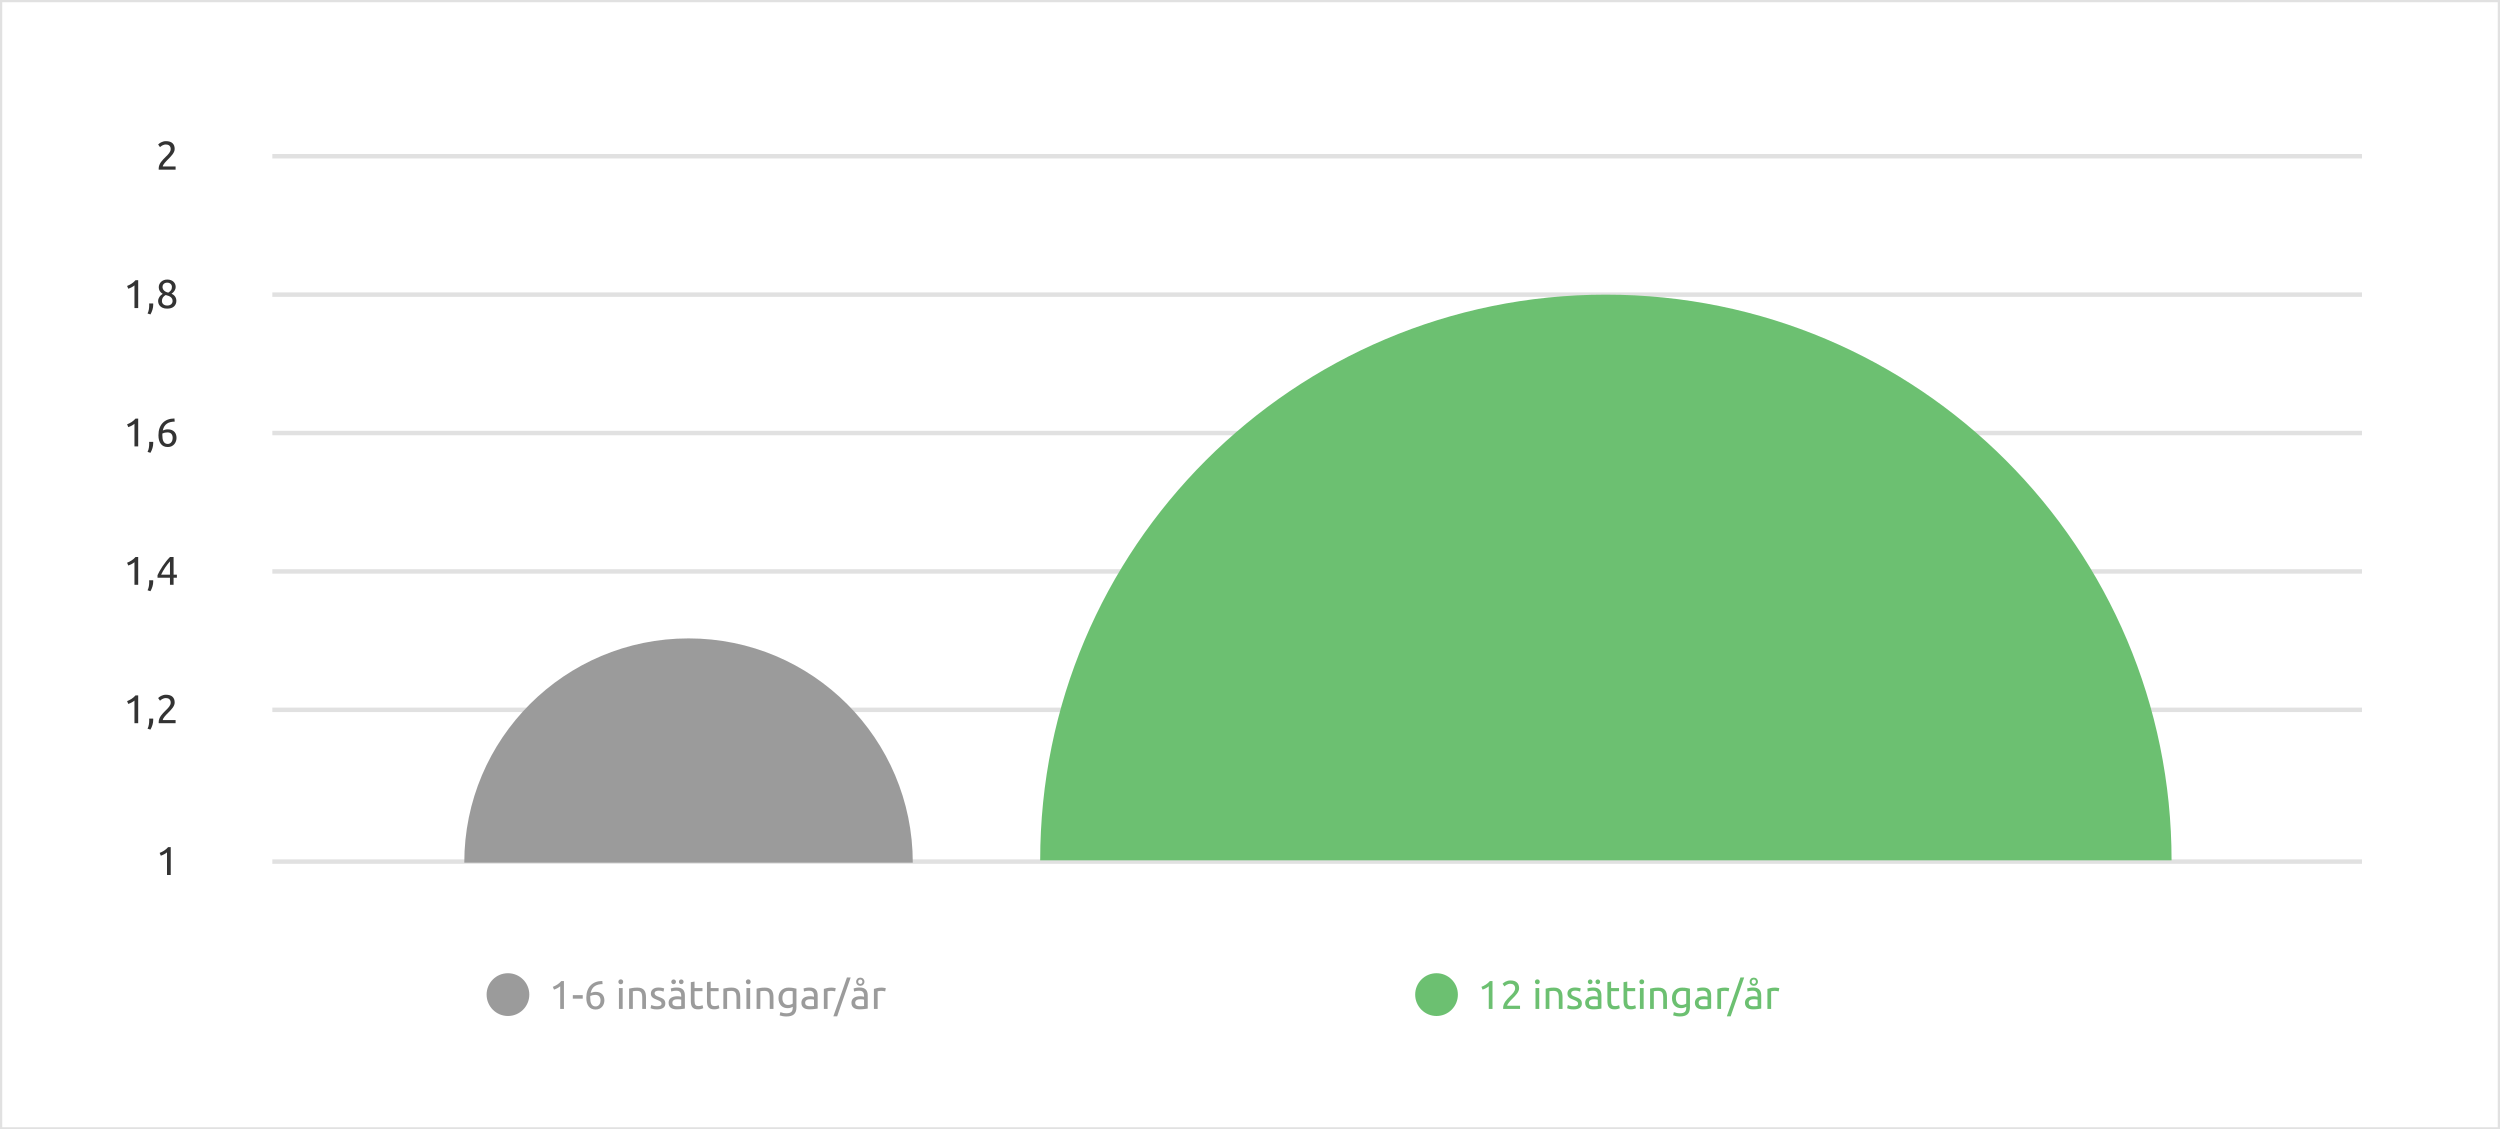 <?xml version="1.0" encoding="UTF-8" standalone="no"?>
<svg width="560px" height="253px" viewBox="0 0 560 253" version="1.1" xmlns="http://www.w3.org/2000/svg" xmlns:xlink="http://www.w3.org/1999/xlink" xmlns:sketch="http://www.bohemiancoding.com/sketch/ns">
    <rect x="0" y="0" width="560" height="253" fill="#808080" stroke="none"/>
    <!-- Generator: Sketch 3.4.4 (17249) - http://www.bohemiancoding.com/sketch -->
    <title>5.3-Få högre avkastning med ett månadssparande</title>
    <desc>Created with Sketch.</desc>
    <defs></defs>
    <g id="Page-1" stroke="none" stroke-width="1" fill="none" fill-rule="evenodd" sketch:type="MSPage">
        <g id="5.3-Få-högre-avkastning-med-ett-månadssparande" sketch:type="MSLayerGroup">
            <rect id="Rectangle-1" stroke="#E1E1E1" fill="#FFFFFF" sketch:type="MSShapeGroup" x="0" y="0" width="560" height="253"></rect>
            <g id="content" transform="translate(28, 31)">
                <path d="M0.471,33.05 C0.813,32.918 1.146,32.749 1.47,32.541 C1.794,32.334 2.091,32.075 2.361,31.763 L2.955,31.763 L2.955,38 L2.118,38 L2.118,32.924 C2.046,32.99 1.958,33.059 1.853,33.131 C1.747,33.203 1.634,33.272 1.51,33.338 C1.387,33.404 1.259,33.467 1.123,33.527 C0.988,33.587 0.858,33.638 0.732,33.68 L0.471,33.05 Z M6.312,36.974 C6.318,37.022 6.321,37.068 6.321,37.114 L6.321,37.253 C6.321,37.631 6.266,38.004 6.154,38.373 C6.043,38.743 5.892,39.095 5.7,39.431 L5.052,39.224 C5.202,38.918 5.301,38.608 5.349,38.292 C5.397,37.977 5.421,37.682 5.421,37.406 C5.421,37.328 5.42,37.253 5.417,37.181 C5.413,37.109 5.409,37.04 5.403,36.974 L6.312,36.974 Z M11.505,36.38 C11.505,36.632 11.462,36.864 11.374,37.078 C11.287,37.291 11.159,37.476 10.988,37.636 C10.816,37.795 10.602,37.917 10.344,38.005 C10.086,38.092 9.789,38.135 9.453,38.135 C9.063,38.135 8.738,38.08 8.476,37.968 C8.215,37.857 8.007,37.718 7.851,37.55 C7.695,37.382 7.584,37.198 7.518,36.996 C7.452,36.795 7.419,36.605 7.419,36.425 C7.419,36.251 7.447,36.085 7.505,35.925 C7.562,35.766 7.636,35.618 7.729,35.48 C7.823,35.342 7.93,35.218 8.053,35.106 C8.177,34.995 8.307,34.898 8.445,34.814 C7.857,34.478 7.563,33.983 7.563,33.329 C7.563,33.101 7.608,32.884 7.698,32.676 C7.788,32.469 7.915,32.288 8.081,32.132 C8.246,31.976 8.445,31.852 8.679,31.759 C8.913,31.665 9.174,31.619 9.462,31.619 C9.798,31.619 10.086,31.67 10.326,31.772 C10.566,31.874 10.762,32.004 10.915,32.163 C11.069,32.323 11.179,32.498 11.248,32.69 C11.318,32.882 11.352,33.068 11.352,33.248 C11.352,33.422 11.327,33.585 11.275,33.739 C11.224,33.892 11.156,34.034 11.069,34.166 C10.981,34.298 10.883,34.415 10.771,34.517 C10.66,34.619 10.545,34.709 10.425,34.787 C11.133,35.123 11.493,35.654 11.505,36.38 L11.505,36.38 Z M8.265,36.434 C8.265,36.542 8.284,36.654 8.323,36.772 C8.363,36.889 8.43,36.996 8.526,37.096 C8.622,37.195 8.745,37.277 8.895,37.343 C9.045,37.409 9.234,37.442 9.462,37.442 C9.666,37.442 9.844,37.412 9.998,37.352 C10.151,37.292 10.275,37.216 10.371,37.123 C10.467,37.029 10.539,36.923 10.587,36.803 C10.635,36.683 10.659,36.56 10.659,36.434 C10.659,36.242 10.623,36.074 10.551,35.93 C10.479,35.786 10.376,35.66 10.241,35.552 C10.105,35.444 9.944,35.353 9.755,35.278 C9.565,35.202 9.351,35.138 9.111,35.084 C8.841,35.234 8.633,35.42 8.486,35.642 C8.338,35.864 8.265,36.128 8.265,36.434 L8.265,36.434 Z M10.515,33.239 C10.515,33.149 10.496,33.05 10.457,32.942 C10.417,32.834 10.356,32.734 10.272,32.641 C10.188,32.547 10.08,32.47 9.948,32.407 C9.816,32.343 9.654,32.312 9.462,32.312 C9.27,32.312 9.107,32.342 8.972,32.402 C8.836,32.462 8.727,32.538 8.643,32.632 C8.559,32.725 8.498,32.826 8.459,32.938 C8.419,33.049 8.4,33.158 8.4,33.266 C8.4,33.398 8.424,33.53 8.472,33.662 C8.52,33.794 8.595,33.917 8.697,34.031 C8.799,34.145 8.932,34.247 9.098,34.337 C9.263,34.427 9.459,34.499 9.687,34.553 C9.939,34.403 10.14,34.228 10.29,34.026 C10.44,33.825 10.515,33.563 10.515,33.239 L10.515,33.239 Z" id="1,8" fill="#333333" sketch:type="MSShapeGroup"></path>
                <path d="M0.471,95.05 C0.813,94.918 1.146,94.749 1.47,94.541 C1.794,94.334 2.091,94.075 2.361,93.763 L2.955,93.763 L2.955,100 L2.118,100 L2.118,94.924 C2.046,94.99 1.958,95.059 1.853,95.131 C1.747,95.203 1.634,95.272 1.51,95.338 C1.387,95.404 1.259,95.467 1.123,95.527 C0.988,95.587 0.858,95.638 0.732,95.68 L0.471,95.05 Z M6.312,98.974 C6.318,99.022 6.321,99.068 6.321,99.114 L6.321,99.253 C6.321,99.631 6.266,100.004 6.154,100.374 C6.043,100.743 5.892,101.095 5.7,101.431 L5.052,101.224 C5.202,100.918 5.301,100.608 5.349,100.293 C5.397,99.977 5.421,99.682 5.421,99.406 C5.421,99.328 5.42,99.253 5.417,99.181 C5.413,99.109 5.409,99.04 5.403,98.974 L6.312,98.974 Z M7.284,97.84 C7.398,97.576 7.554,97.269 7.752,96.918 C7.95,96.566 8.173,96.205 8.422,95.833 C8.672,95.461 8.938,95.095 9.223,94.735 C9.509,94.375 9.795,94.051 10.083,93.763 L10.884,93.763 L10.884,97.723 L11.622,97.723 L11.622,98.407 L10.884,98.407 L10.884,100 L10.074,100 L10.074,98.407 L7.284,98.407 L7.284,97.84 Z M10.074,94.753 C9.894,94.945 9.713,95.159 9.53,95.397 C9.346,95.634 9.168,95.881 8.994,96.139 C8.82,96.397 8.657,96.661 8.504,96.931 C8.35,97.201 8.214,97.465 8.094,97.723 L10.074,97.723 L10.074,94.753 Z" id="1,4" fill="#333333" sketch:type="MSShapeGroup"></path>
                <path d="M0.471,64.05 C0.813,63.918 1.146,63.749 1.47,63.541 C1.794,63.334 2.091,63.075 2.361,62.763 L2.955,62.763 L2.955,69 L2.118,69 L2.118,63.924 C2.046,63.99 1.958,64.059 1.853,64.131 C1.747,64.203 1.634,64.272 1.51,64.338 C1.387,64.404 1.259,64.467 1.123,64.527 C0.988,64.587 0.858,64.638 0.732,64.68 L0.471,64.05 Z M6.312,67.974 C6.318,68.022 6.321,68.068 6.321,68.114 L6.321,68.253 C6.321,68.631 6.266,69.004 6.154,69.374 C6.043,69.743 5.892,70.095 5.7,70.431 L5.052,70.224 C5.202,69.918 5.301,69.608 5.349,69.293 C5.397,68.977 5.421,68.682 5.421,68.406 C5.421,68.328 5.42,68.253 5.417,68.181 C5.413,68.109 5.409,68.04 5.403,67.974 L6.312,67.974 Z M7.491,66.498 C7.491,65.892 7.575,65.357 7.743,64.891 C7.911,64.426 8.149,64.035 8.459,63.717 C8.768,63.399 9.142,63.158 9.584,62.992 C10.025,62.827 10.521,62.742 11.073,62.736 L11.136,63.438 C10.782,63.444 10.46,63.483 10.168,63.555 C9.877,63.627 9.618,63.741 9.39,63.897 C9.162,64.053 8.97,64.255 8.814,64.504 C8.658,64.754 8.541,65.061 8.463,65.427 C8.619,65.355 8.794,65.295 8.989,65.247 C9.185,65.199 9.387,65.175 9.597,65.175 C9.951,65.175 10.251,65.229 10.497,65.337 C10.743,65.445 10.944,65.587 11.1,65.764 C11.256,65.942 11.368,66.145 11.438,66.376 C11.507,66.608 11.541,66.849 11.541,67.101 C11.541,67.329 11.502,67.563 11.424,67.803 C11.346,68.043 11.228,68.262 11.069,68.46 C10.909,68.658 10.707,68.82 10.461,68.946 C10.215,69.072 9.924,69.135 9.588,69.135 C8.904,69.135 8.384,68.901 8.027,68.433 C7.669,67.965 7.491,67.32 7.491,66.498 L7.491,66.498 Z M9.507,65.859 C9.297,65.859 9.102,65.878 8.922,65.918 C8.742,65.957 8.562,66.015 8.382,66.093 C8.376,66.159 8.372,66.226 8.368,66.296 C8.365,66.365 8.364,66.432 8.364,66.498 C8.364,66.762 8.382,67.011 8.418,67.245 C8.454,67.479 8.518,67.684 8.611,67.862 C8.705,68.039 8.829,68.179 8.985,68.284 C9.141,68.39 9.339,68.442 9.579,68.442 C9.777,68.442 9.945,68.4 10.083,68.316 C10.221,68.232 10.335,68.124 10.425,67.992 C10.515,67.86 10.579,67.718 10.618,67.564 C10.658,67.411 10.677,67.263 10.677,67.119 C10.677,66.711 10.58,66.399 10.384,66.183 C10.189,65.967 9.897,65.859 9.507,65.859 L9.507,65.859 Z" id="1,6" fill="#333333" sketch:type="MSShapeGroup"></path>
                <path d="M11.127,2.356 C11.127,2.572 11.084,2.78 10.996,2.982 C10.909,3.183 10.794,3.38 10.65,3.575 C10.506,3.771 10.344,3.962 10.164,4.152 C9.984,4.341 9.804,4.525 9.624,4.705 C9.522,4.807 9.404,4.927 9.268,5.065 C9.133,5.203 9.006,5.347 8.886,5.497 C8.766,5.647 8.666,5.791 8.585,5.929 C8.503,6.067 8.463,6.187 8.463,6.289 L11.334,6.289 L11.334,7 L7.554,7 C7.548,6.964 7.545,6.928 7.545,6.892 L7.545,6.793 C7.545,6.511 7.591,6.249 7.684,6.005 C7.778,5.762 7.899,5.533 8.049,5.317 C8.199,5.101 8.367,4.897 8.553,4.705 C8.739,4.513 8.922,4.327 9.102,4.147 C9.252,4.003 9.394,3.861 9.53,3.72 C9.665,3.578 9.784,3.438 9.889,3.296 C9.995,3.155 10.078,3.01 10.142,2.86 C10.205,2.71 10.236,2.551 10.236,2.383 C10.236,2.203 10.208,2.05 10.15,1.924 C10.093,1.798 10.017,1.693 9.921,1.609 C9.825,1.525 9.713,1.464 9.584,1.425 C9.454,1.385 9.318,1.366 9.174,1.366 C9,1.366 8.841,1.39 8.697,1.438 C8.553,1.486 8.424,1.541 8.31,1.605 C8.196,1.668 8.1,1.733 8.022,1.802 C7.944,1.872 7.884,1.924 7.842,1.96 L7.428,1.366 C7.482,1.306 7.563,1.233 7.671,1.145 C7.779,1.058 7.908,0.976 8.058,0.898 C8.208,0.82 8.376,0.754 8.562,0.7 C8.748,0.646 8.949,0.619 9.165,0.619 C9.819,0.619 10.309,0.77 10.636,1.073 C10.964,1.377 11.127,1.804 11.127,2.356 L11.127,2.356 Z" id="2" fill="#333333" sketch:type="MSShapeGroup"></path>
                <path d="M0.471,126.05 C0.813,125.918 1.146,125.749 1.47,125.541 C1.794,125.334 2.091,125.075 2.361,124.763 L2.955,124.763 L2.955,131 L2.118,131 L2.118,125.924 C2.046,125.99 1.958,126.059 1.853,126.131 C1.747,126.203 1.634,126.272 1.51,126.338 C1.387,126.404 1.259,126.467 1.123,126.527 C0.988,126.587 0.858,126.638 0.732,126.68 L0.471,126.05 Z M6.312,129.974 C6.318,130.022 6.321,130.069 6.321,130.113 L6.321,130.253 C6.321,130.631 6.266,131.004 6.154,131.374 C6.043,131.743 5.892,132.095 5.7,132.431 L5.052,132.224 C5.202,131.918 5.301,131.608 5.349,131.292 C5.397,130.977 5.421,130.682 5.421,130.406 C5.421,130.328 5.42,130.253 5.417,130.181 C5.413,130.109 5.409,130.04 5.403,129.974 L6.312,129.974 Z M11.127,126.356 C11.127,126.572 11.084,126.78 10.996,126.981 C10.909,127.183 10.794,127.38 10.65,127.576 C10.506,127.771 10.344,127.962 10.164,128.151 C9.984,128.341 9.804,128.525 9.624,128.705 C9.522,128.807 9.404,128.927 9.268,129.065 C9.133,129.203 9.006,129.347 8.886,129.497 C8.766,129.647 8.666,129.791 8.585,129.929 C8.503,130.067 8.463,130.187 8.463,130.289 L11.334,130.289 L11.334,131 L7.554,131 C7.548,130.964 7.545,130.928 7.545,130.892 L7.545,130.793 C7.545,130.511 7.591,130.249 7.684,130.006 C7.778,129.762 7.899,129.533 8.049,129.317 C8.199,129.101 8.367,128.897 8.553,128.705 C8.739,128.513 8.922,128.327 9.102,128.147 C9.252,128.003 9.394,127.861 9.53,127.719 C9.665,127.578 9.784,127.438 9.889,127.296 C9.995,127.155 10.078,127.01 10.142,126.86 C10.205,126.71 10.236,126.551 10.236,126.383 C10.236,126.203 10.208,126.05 10.15,125.924 C10.093,125.798 10.017,125.693 9.921,125.609 C9.825,125.525 9.713,125.463 9.584,125.424 C9.454,125.385 9.318,125.366 9.174,125.366 C9,125.366 8.841,125.39 8.697,125.438 C8.553,125.486 8.424,125.541 8.31,125.605 C8.196,125.668 8.1,125.734 8.022,125.802 C7.944,125.871 7.884,125.924 7.842,125.96 L7.428,125.366 C7.482,125.306 7.563,125.233 7.671,125.145 C7.779,125.058 7.908,124.976 8.058,124.898 C8.208,124.82 8.376,124.754 8.562,124.7 C8.748,124.646 8.949,124.619 9.165,124.619 C9.819,124.619 10.309,124.77 10.636,125.073 C10.964,125.377 11.127,125.804 11.127,126.356 L11.127,126.356 Z" id="1,2" fill="#333333" sketch:type="MSShapeGroup"></path>
                <path d="M7.761,160.05 C8.103,159.918 8.436,159.749 8.76,159.542 C9.084,159.334 9.381,159.075 9.651,158.763 L10.245,158.763 L10.245,165 L9.408,165 L9.408,159.924 C9.336,159.99 9.248,160.059 9.143,160.131 C9.037,160.203 8.924,160.272 8.8,160.338 C8.677,160.404 8.549,160.467 8.414,160.527 C8.278,160.587 8.148,160.638 8.022,160.68 L7.761,160.05 Z" id="1" fill="#333333" sketch:type="MSShapeGroup"></path>
                <g id="Group-18" transform="translate(32.411, 161.445)"></g>
                <g id="Group" transform="translate(33, 3)" stroke="#E1E1E1" sketch:type="MSShapeGroup">
                    <path d="M0,159 L468.087,159" id="Stroke-16"></path>
                    <path d="M0,125 L468.087,125" id="Stroke-14"></path>
                    <path d="M0,94 L468.087,94" id="Stroke-14"></path>
                    <path d="M0,63 L468.087,63" id="Stroke-7"></path>
                    <path d="M0,32 L468.087,32" id="Stroke-7"></path>
                    <path d="M0,1 L468.087,1" id="Stroke-6"></path>
                </g>
                <g id="1-6-insättningar/år-+-Fill-2" transform="translate(81, 187)" fill="#9B9B9B" sketch:type="MSShapeGroup">
                    <path d="M14.837,3.05 C15.179,2.918 15.512,2.749 15.836,2.542 C16.16,2.334 16.457,2.075 16.727,1.763 L17.321,1.763 L17.321,8 L16.484,8 L16.484,2.924 C16.412,2.99 16.324,3.059 16.218,3.131 C16.113,3.203 16,3.272 15.877,3.338 C15.753,3.404 15.625,3.467 15.489,3.527 C15.354,3.587 15.224,3.638 15.098,3.68 L14.837,3.05 Z M19.31,4.913 L21.533,4.913 L21.533,5.696 L19.31,5.696 L19.31,4.913 Z M22.334,5.498 C22.334,4.892 22.418,4.357 22.586,3.892 C22.754,3.426 22.992,3.035 23.302,2.717 C23.611,2.399 23.985,2.158 24.427,1.992 C24.868,1.827 25.364,1.742 25.916,1.736 L25.979,2.438 C25.625,2.444 25.303,2.483 25.012,2.555 C24.72,2.627 24.461,2.741 24.233,2.897 C24.005,3.053 23.813,3.255 23.657,3.505 C23.501,3.754 23.384,4.061 23.306,4.427 C23.462,4.355 23.637,4.295 23.832,4.247 C24.028,4.199 24.23,4.175 24.44,4.175 C24.794,4.175 25.094,4.229 25.34,4.337 C25.586,4.445 25.787,4.587 25.943,4.764 C26.099,4.942 26.211,5.145 26.28,5.377 C26.35,5.608 26.384,5.849 26.384,6.101 C26.384,6.329 26.345,6.563 26.267,6.803 C26.189,7.043 26.071,7.262 25.912,7.46 C25.752,7.658 25.55,7.82 25.304,7.946 C25.058,8.072 24.767,8.135 24.431,8.135 C23.747,8.135 23.227,7.901 22.869,7.433 C22.512,6.965 22.334,6.32 22.334,5.498 L22.334,5.498 Z M24.35,4.859 C24.14,4.859 23.945,4.878 23.765,4.918 C23.585,4.957 23.405,5.015 23.225,5.093 C23.219,5.159 23.215,5.226 23.212,5.295 C23.209,5.365 23.207,5.432 23.207,5.498 C23.207,5.762 23.225,6.011 23.261,6.245 C23.297,6.479 23.361,6.684 23.454,6.862 C23.548,7.039 23.672,7.179 23.828,7.285 C23.984,7.39 24.182,7.442 24.422,7.442 C24.62,7.442 24.788,7.4 24.926,7.316 C25.064,7.232 25.178,7.124 25.268,6.992 C25.358,6.86 25.422,6.718 25.462,6.564 C25.501,6.411 25.52,6.263 25.52,6.119 C25.52,5.711 25.423,5.399 25.227,5.183 C25.032,4.967 24.74,4.859 24.35,4.859 L24.35,4.859 Z M30.479,8 L29.642,8 L29.642,3.32 L30.479,3.32 L30.479,8 Z M30.056,2.474 C29.906,2.474 29.779,2.425 29.674,2.325 C29.568,2.226 29.516,2.093 29.516,1.925 C29.516,1.757 29.568,1.624 29.674,1.524 C29.779,1.425 29.906,1.376 30.056,1.376 C30.206,1.376 30.333,1.425 30.439,1.524 C30.544,1.624 30.596,1.757 30.596,1.925 C30.596,2.093 30.544,2.226 30.439,2.325 C30.333,2.425 30.206,2.474 30.056,2.474 L30.056,2.474 Z M31.919,3.455 C32.111,3.407 32.366,3.356 32.684,3.302 C33.002,3.248 33.368,3.221 33.782,3.221 C34.154,3.221 34.463,3.273 34.709,3.378 C34.955,3.484 35.151,3.63 35.298,3.82 C35.446,4.009 35.549,4.235 35.609,4.499 C35.669,4.763 35.699,5.054 35.699,5.372 L35.699,8 L34.862,8 L34.862,5.552 C34.862,5.264 34.843,5.018 34.803,4.814 C34.764,4.61 34.7,4.445 34.61,4.319 C34.52,4.193 34.4,4.102 34.25,4.045 C34.1,3.987 33.914,3.959 33.692,3.959 C33.602,3.959 33.509,3.962 33.413,3.968 C33.317,3.974 33.226,3.981 33.139,3.99 C33.051,4 32.974,4.01 32.904,4.022 C32.835,4.034 32.786,4.043 32.756,4.049 L32.756,8 L31.919,8 L31.919,3.455 Z M38.174,7.397 C38.516,7.397 38.769,7.352 38.934,7.262 C39.1,7.172 39.182,7.028 39.182,6.83 C39.182,6.626 39.101,6.464 38.939,6.344 C38.777,6.224 38.51,6.089 38.138,5.939 C37.958,5.867 37.786,5.794 37.62,5.718 C37.455,5.643 37.313,5.555 37.193,5.453 C37.073,5.351 36.977,5.228 36.905,5.084 C36.833,4.94 36.797,4.763 36.797,4.553 C36.797,4.139 36.95,3.811 37.256,3.567 C37.562,3.324 37.979,3.203 38.507,3.203 C38.639,3.203 38.771,3.21 38.903,3.225 C39.035,3.241 39.158,3.258 39.272,3.28 C39.386,3.301 39.486,3.323 39.574,3.347 C39.661,3.371 39.728,3.392 39.776,3.41 L39.623,4.13 C39.533,4.082 39.392,4.033 39.2,3.982 C39.008,3.93 38.777,3.905 38.507,3.905 C38.273,3.905 38.069,3.951 37.895,4.045 C37.721,4.138 37.634,4.283 37.634,4.481 C37.634,4.583 37.653,4.673 37.693,4.751 C37.732,4.829 37.791,4.899 37.873,4.963 C37.954,5.026 38.054,5.084 38.174,5.138 C38.294,5.192 38.438,5.249 38.606,5.309 C38.828,5.393 39.026,5.475 39.2,5.556 C39.374,5.638 39.522,5.732 39.645,5.84 C39.769,5.948 39.863,6.078 39.929,6.231 C39.995,6.385 40.028,6.572 40.028,6.794 C40.028,7.226 39.868,7.553 39.547,7.775 C39.225,7.997 38.768,8.108 38.174,8.108 C37.76,8.108 37.436,8.074 37.202,8.005 C36.968,7.935 36.809,7.883 36.725,7.847 L36.878,7.127 C36.974,7.163 37.127,7.217 37.337,7.289 C37.547,7.361 37.826,7.397 38.174,7.397 L38.174,7.397 Z M42.683,7.397 C42.881,7.397 43.056,7.393 43.209,7.383 C43.363,7.374 43.49,7.358 43.592,7.334 L43.592,5.939 C43.532,5.909 43.435,5.884 43.3,5.862 C43.164,5.841 43.001,5.831 42.809,5.831 C42.683,5.831 42.55,5.84 42.408,5.858 C42.267,5.876 42.139,5.913 42.022,5.971 C41.904,6.028 41.807,6.105 41.729,6.205 C41.651,6.304 41.612,6.434 41.612,6.596 C41.612,6.896 41.708,7.104 41.9,7.221 C42.092,7.339 42.353,7.397 42.683,7.397 L42.683,7.397 Z M42.611,3.203 C42.947,3.203 43.23,3.246 43.462,3.333 C43.693,3.421 43.878,3.543 44.02,3.703 C44.161,3.862 44.261,4.05 44.321,4.269 C44.381,4.489 44.411,4.73 44.411,4.994 L44.411,7.919 C44.339,7.931 44.239,7.947 44.109,7.968 C43.98,7.99 43.835,8.009 43.673,8.027 C43.511,8.045 43.336,8.061 43.147,8.076 C42.957,8.092 42.77,8.099 42.584,8.099 C42.32,8.099 42.077,8.072 41.855,8.018 C41.633,7.964 41.441,7.879 41.279,7.761 C41.117,7.644 40.991,7.49 40.901,7.298 C40.811,7.106 40.766,6.875 40.766,6.605 C40.766,6.347 40.818,6.125 40.923,5.939 C41.029,5.753 41.171,5.603 41.351,5.489 C41.531,5.375 41.741,5.291 41.981,5.237 C42.221,5.183 42.473,5.156 42.737,5.156 C42.821,5.156 42.908,5.16 42.998,5.17 C43.088,5.179 43.173,5.19 43.255,5.205 C43.336,5.221 43.406,5.234 43.466,5.246 C43.526,5.258 43.568,5.267 43.592,5.273 L43.592,5.039 C43.592,4.901 43.577,4.765 43.547,4.63 C43.517,4.494 43.463,4.375 43.385,4.269 C43.307,4.164 43.201,4.081 43.066,4.018 C42.93,3.954 42.755,3.923 42.539,3.923 C42.263,3.923 42.022,3.942 41.815,3.982 C41.607,4.021 41.453,4.061 41.351,4.103 L41.252,3.41 C41.36,3.362 41.54,3.316 41.792,3.271 C42.044,3.225 42.317,3.203 42.611,3.203 L42.611,3.203 Z M41.891,2.456 C41.753,2.456 41.632,2.407 41.526,2.308 C41.421,2.208 41.369,2.081 41.369,1.925 C41.369,1.769 41.421,1.642 41.526,1.542 C41.632,1.443 41.753,1.394 41.891,1.394 C42.029,1.394 42.15,1.443 42.255,1.542 C42.361,1.642 42.413,1.769 42.413,1.925 C42.413,2.081 42.361,2.208 42.255,2.308 C42.15,2.407 42.029,2.456 41.891,2.456 L41.891,2.456 Z M43.601,2.456 C43.463,2.456 43.342,2.407 43.236,2.308 C43.131,2.208 43.079,2.081 43.079,1.925 C43.079,1.769 43.131,1.642 43.236,1.542 C43.342,1.443 43.463,1.394 43.601,1.394 C43.739,1.394 43.86,1.443 43.965,1.542 C44.071,1.642 44.123,1.769 44.123,1.925 C44.123,2.081 44.071,2.208 43.965,2.308 C43.86,2.407 43.739,2.456 43.601,2.456 L43.601,2.456 Z M46.58,3.32 L48.353,3.32 L48.353,4.022 L46.58,4.022 L46.58,6.182 C46.58,6.416 46.598,6.609 46.634,6.763 C46.67,6.916 46.724,7.035 46.796,7.122 C46.868,7.21 46.958,7.271 47.066,7.307 C47.174,7.343 47.3,7.361 47.444,7.361 C47.696,7.361 47.898,7.333 48.051,7.276 C48.205,7.218 48.311,7.178 48.371,7.154 L48.533,7.847 C48.449,7.889 48.302,7.941 48.092,8.005 C47.882,8.068 47.642,8.099 47.372,8.099 C47.054,8.099 46.792,8.059 46.584,7.978 C46.377,7.896 46.211,7.775 46.085,7.613 C45.959,7.451 45.871,7.252 45.819,7.014 C45.768,6.777 45.743,6.503 45.743,6.191 L45.743,2.015 L46.58,1.871 L46.58,3.32 Z M50.198,3.32 L51.971,3.32 L51.971,4.022 L50.198,4.022 L50.198,6.182 C50.198,6.416 50.216,6.609 50.252,6.763 C50.288,6.916 50.342,7.035 50.414,7.122 C50.486,7.21 50.576,7.271 50.684,7.307 C50.792,7.343 50.918,7.361 51.062,7.361 C51.314,7.361 51.516,7.333 51.669,7.276 C51.823,7.218 51.929,7.178 51.989,7.154 L52.151,7.847 C52.067,7.889 51.92,7.941 51.71,8.005 C51.5,8.068 51.26,8.099 50.99,8.099 C50.672,8.099 50.41,8.059 50.203,7.978 C49.995,7.896 49.829,7.775 49.703,7.613 C49.577,7.451 49.489,7.252 49.438,7.014 C49.386,6.777 49.361,6.503 49.361,6.191 L49.361,2.015 L50.198,1.871 L50.198,3.32 Z M53.033,3.455 C53.225,3.407 53.48,3.356 53.798,3.302 C54.116,3.248 54.482,3.221 54.896,3.221 C55.268,3.221 55.577,3.273 55.823,3.378 C56.069,3.484 56.265,3.63 56.413,3.82 C56.56,4.009 56.663,4.235 56.723,4.499 C56.783,4.763 56.813,5.054 56.813,5.372 L56.813,8 L55.976,8 L55.976,5.552 C55.976,5.264 55.957,5.018 55.917,4.814 C55.878,4.61 55.814,4.445 55.724,4.319 C55.634,4.193 55.514,4.102 55.364,4.045 C55.214,3.987 55.028,3.959 54.806,3.959 C54.716,3.959 54.623,3.962 54.527,3.968 C54.431,3.974 54.34,3.981 54.252,3.99 C54.165,4 54.088,4.01 54.019,4.022 C53.949,4.034 53.9,4.043 53.87,4.049 L53.87,8 L53.033,8 L53.033,3.455 Z M59.036,8 L58.199,8 L58.199,3.32 L59.036,3.32 L59.036,8 Z M58.613,2.474 C58.463,2.474 58.336,2.425 58.23,2.325 C58.125,2.226 58.073,2.093 58.073,1.925 C58.073,1.757 58.125,1.624 58.23,1.524 C58.336,1.425 58.463,1.376 58.613,1.376 C58.763,1.376 58.89,1.425 58.995,1.524 C59.101,1.624 59.153,1.757 59.153,1.925 C59.153,2.093 59.101,2.226 58.995,2.325 C58.89,2.425 58.763,2.474 58.613,2.474 L58.613,2.474 Z M60.476,3.455 C60.668,3.407 60.923,3.356 61.241,3.302 C61.559,3.248 61.925,3.221 62.339,3.221 C62.711,3.221 63.02,3.273 63.266,3.378 C63.512,3.484 63.708,3.63 63.855,3.82 C64.003,4.009 64.106,4.235 64.166,4.499 C64.226,4.763 64.256,5.054 64.256,5.372 L64.256,8 L63.419,8 L63.419,5.552 C63.419,5.264 63.4,5.018 63.361,4.814 C63.321,4.61 63.257,4.445 63.167,4.319 C63.077,4.193 62.957,4.102 62.807,4.045 C62.657,3.987 62.471,3.959 62.249,3.959 C62.159,3.959 62.066,3.962 61.97,3.968 C61.874,3.974 61.783,3.981 61.696,3.99 C61.608,4 61.531,4.01 61.462,4.022 C61.392,4.034 61.343,4.043 61.313,4.049 L61.313,8 L60.476,8 L60.476,3.455 Z M68.576,7.532 C68.504,7.58 68.365,7.641 68.157,7.716 C67.95,7.792 67.709,7.829 67.433,7.829 C67.151,7.829 66.886,7.784 66.636,7.694 C66.387,7.604 66.17,7.465 65.984,7.276 C65.798,7.086 65.651,6.851 65.543,6.569 C65.435,6.287 65.381,5.951 65.381,5.561 C65.381,5.219 65.432,4.906 65.534,4.62 C65.636,4.335 65.784,4.09 65.98,3.882 C66.175,3.675 66.413,3.514 66.695,3.397 C66.977,3.279 67.295,3.221 67.649,3.221 C68.039,3.221 68.379,3.249 68.671,3.307 C68.962,3.364 69.206,3.416 69.404,3.464 L69.404,7.64 C69.404,8.36 69.218,8.882 68.846,9.206 C68.474,9.53 67.91,9.692 67.154,9.692 C66.86,9.692 66.583,9.668 66.322,9.62 C66.06,9.572 65.834,9.515 65.642,9.449 L65.795,8.72 C65.963,8.786 66.168,8.844 66.412,8.896 C66.655,8.947 66.908,8.972 67.172,8.972 C67.67,8.972 68.028,8.873 68.248,8.675 C68.467,8.477 68.576,8.162 68.576,7.73 L68.576,7.532 Z M68.567,4.058 C68.483,4.034 68.371,4.012 68.23,3.99 C68.088,3.969 67.898,3.959 67.658,3.959 C67.208,3.959 66.862,4.106 66.618,4.4 C66.375,4.694 66.254,5.084 66.254,5.57 C66.254,5.84 66.288,6.071 66.358,6.263 C66.427,6.455 66.519,6.614 66.636,6.74 C66.754,6.866 66.888,6.959 67.041,7.019 C67.195,7.079 67.352,7.109 67.514,7.109 C67.736,7.109 67.94,7.078 68.126,7.014 C68.312,6.951 68.459,6.878 68.567,6.794 L68.567,4.058 Z M72.428,7.397 C72.626,7.397 72.801,7.393 72.954,7.383 C73.108,7.374 73.235,7.358 73.337,7.334 L73.337,5.939 C73.277,5.909 73.18,5.884 73.044,5.862 C72.909,5.841 72.746,5.831 72.554,5.831 C72.428,5.831 72.295,5.84 72.153,5.858 C72.012,5.876 71.884,5.913 71.766,5.971 C71.649,6.028 71.552,6.105 71.474,6.205 C71.396,6.304 71.357,6.434 71.357,6.596 C71.357,6.896 71.453,7.104 71.645,7.221 C71.837,7.339 72.098,7.397 72.428,7.397 L72.428,7.397 Z M72.356,3.203 C72.692,3.203 72.975,3.246 73.207,3.333 C73.438,3.421 73.623,3.543 73.764,3.703 C73.906,3.862 74.006,4.05 74.066,4.269 C74.126,4.489 74.156,4.73 74.156,4.994 L74.156,7.919 C74.084,7.931 73.984,7.947 73.855,7.968 C73.725,7.99 73.58,8.009 73.418,8.027 C73.256,8.045 73.081,8.061 72.891,8.076 C72.702,8.092 72.515,8.099 72.329,8.099 C72.065,8.099 71.822,8.072 71.6,8.018 C71.378,7.964 71.186,7.879 71.024,7.761 C70.862,7.644 70.736,7.49 70.646,7.298 C70.556,7.106 70.511,6.875 70.511,6.605 C70.511,6.347 70.563,6.125 70.668,5.939 C70.774,5.753 70.916,5.603 71.096,5.489 C71.276,5.375 71.486,5.291 71.726,5.237 C71.966,5.183 72.218,5.156 72.482,5.156 C72.566,5.156 72.653,5.16 72.743,5.17 C72.833,5.179 72.918,5.19 72.999,5.205 C73.081,5.221 73.151,5.234 73.211,5.246 C73.271,5.258 73.313,5.267 73.337,5.273 L73.337,5.039 C73.337,4.901 73.322,4.765 73.292,4.63 C73.262,4.494 73.208,4.375 73.13,4.269 C73.052,4.164 72.946,4.081 72.811,4.018 C72.675,3.954 72.5,3.923 72.284,3.923 C72.008,3.923 71.767,3.942 71.559,3.982 C71.352,4.021 71.198,4.061 71.096,4.103 L70.997,3.41 C71.105,3.362 71.285,3.316 71.537,3.271 C71.789,3.225 72.062,3.203 72.356,3.203 L72.356,3.203 Z M77.27,3.221 C77.342,3.221 77.424,3.225 77.517,3.235 C77.611,3.244 77.702,3.255 77.792,3.271 C77.882,3.286 77.964,3.3 78.04,3.316 C78.115,3.331 78.17,3.344 78.206,3.356 L78.062,4.085 C77.996,4.061 77.887,4.033 77.734,3.999 C77.58,3.966 77.384,3.95 77.144,3.95 C76.988,3.95 76.834,3.966 76.68,3.999 C76.527,4.033 76.427,4.055 76.379,4.067 L76.379,8 L75.542,8 L75.542,3.518 C75.74,3.446 75.986,3.379 76.28,3.316 C76.574,3.252 76.904,3.221 77.27,3.221 L77.27,3.221 Z M78.521,9.665 L77.666,9.665 L80.717,0.953 L81.554,0.953 L78.521,9.665 Z M83.642,7.397 C83.84,7.397 84.015,7.393 84.168,7.383 C84.322,7.374 84.449,7.358 84.551,7.334 L84.551,5.939 C84.491,5.909 84.394,5.884 84.258,5.862 C84.123,5.841 83.96,5.831 83.768,5.831 C83.642,5.831 83.509,5.84 83.368,5.858 C83.226,5.876 83.098,5.913 82.981,5.971 C82.863,6.028 82.766,6.105 82.688,6.205 C82.61,6.304 82.571,6.434 82.571,6.596 C82.571,6.896 82.667,7.104 82.859,7.221 C83.051,7.339 83.312,7.397 83.642,7.397 L83.642,7.397 Z M83.57,3.203 C83.906,3.203 84.189,3.246 84.421,3.333 C84.652,3.421 84.837,3.543 84.978,3.703 C85.12,3.862 85.22,4.05 85.28,4.269 C85.34,4.489 85.37,4.73 85.37,4.994 L85.37,7.919 C85.298,7.931 85.198,7.947 85.069,7.968 C84.939,7.99 84.794,8.009 84.632,8.027 C84.47,8.045 84.295,8.061 84.106,8.076 C83.916,8.092 83.729,8.099 83.543,8.099 C83.279,8.099 83.036,8.072 82.814,8.018 C82.592,7.964 82.4,7.879 82.238,7.761 C82.076,7.644 81.95,7.49 81.86,7.298 C81.77,7.106 81.725,6.875 81.725,6.605 C81.725,6.347 81.777,6.125 81.882,5.939 C81.988,5.753 82.13,5.603 82.31,5.489 C82.49,5.375 82.7,5.291 82.94,5.237 C83.18,5.183 83.432,5.156 83.696,5.156 C83.78,5.156 83.867,5.16 83.957,5.17 C84.047,5.179 84.132,5.19 84.213,5.205 C84.295,5.221 84.365,5.234 84.425,5.246 C84.485,5.258 84.527,5.267 84.551,5.273 L84.551,5.039 C84.551,4.901 84.536,4.765 84.506,4.63 C84.476,4.494 84.422,4.375 84.344,4.269 C84.266,4.164 84.16,4.081 84.025,4.018 C83.889,3.954 83.714,3.923 83.498,3.923 C83.222,3.923 82.981,3.942 82.773,3.982 C82.566,4.021 82.412,4.061 82.31,4.103 L82.211,3.41 C82.319,3.362 82.499,3.316 82.751,3.271 C83.003,3.225 83.276,3.203 83.57,3.203 L83.57,3.203 Z M84.632,1.907 C84.632,2.051 84.607,2.178 84.555,2.289 C84.504,2.401 84.437,2.496 84.353,2.578 C84.269,2.659 84.172,2.72 84.061,2.762 C83.949,2.804 83.831,2.825 83.705,2.825 C83.579,2.825 83.461,2.804 83.35,2.762 C83.238,2.72 83.141,2.659 83.057,2.578 C82.973,2.496 82.906,2.401 82.855,2.289 C82.803,2.178 82.778,2.051 82.778,1.907 C82.778,1.763 82.803,1.636 82.855,1.524 C82.906,1.413 82.973,1.318 83.057,1.236 C83.141,1.155 83.238,1.094 83.35,1.052 C83.461,1.01 83.579,0.989 83.705,0.989 C83.831,0.989 83.949,1.01 84.061,1.052 C84.172,1.094 84.269,1.155 84.353,1.236 C84.437,1.318 84.504,1.413 84.555,1.524 C84.607,1.636 84.632,1.763 84.632,1.907 L84.632,1.907 Z M84.182,1.907 C84.182,1.751 84.136,1.63 84.043,1.542 C83.949,1.455 83.837,1.412 83.705,1.412 C83.573,1.412 83.461,1.455 83.368,1.542 C83.274,1.63 83.228,1.751 83.228,1.907 C83.228,2.063 83.274,2.184 83.368,2.272 C83.461,2.359 83.573,2.402 83.705,2.402 C83.837,2.402 83.949,2.359 84.043,2.272 C84.136,2.184 84.182,2.063 84.182,1.907 L84.182,1.907 Z M88.484,3.221 C88.556,3.221 88.638,3.225 88.731,3.235 C88.825,3.244 88.916,3.255 89.006,3.271 C89.096,3.286 89.178,3.3 89.254,3.316 C89.329,3.331 89.384,3.344 89.42,3.356 L89.276,4.085 C89.21,4.061 89.101,4.033 88.948,3.999 C88.794,3.966 88.598,3.95 88.358,3.95 C88.202,3.95 88.048,3.966 87.894,3.999 C87.741,4.033 87.641,4.055 87.593,4.067 L87.593,8 L86.756,8 L86.756,3.518 C86.954,3.446 87.2,3.379 87.494,3.316 C87.788,3.252 88.118,3.221 88.484,3.221 L88.484,3.221 Z" id="1-6-insättningar/år"></path>
                    <path d="M0,4.792 C0,7.438 2.141,9.583 4.783,9.583 C7.425,9.583 9.566,7.438 9.566,4.792 C9.566,2.145 7.425,0 4.783,0 C2.141,0 0,2.145 0,4.792" id="Fill-2"></path>
                </g>
                <g id="12-insättingar/år-+-Fill-3" transform="translate(289, 187)" fill="#6CC071" sketch:type="MSShapeGroup">
                    <path d="M14.837,3.05 C15.179,2.918 15.512,2.749 15.836,2.542 C16.16,2.334 16.457,2.075 16.727,1.763 L17.321,1.763 L17.321,8 L16.484,8 L16.484,2.924 C16.412,2.99 16.324,3.059 16.218,3.131 C16.113,3.203 16,3.272 15.877,3.338 C15.753,3.404 15.625,3.467 15.489,3.527 C15.354,3.587 15.224,3.638 15.098,3.68 L14.837,3.05 Z M23.279,3.356 C23.279,3.572 23.236,3.78 23.148,3.982 C23.061,4.183 22.946,4.38 22.802,4.575 C22.658,4.771 22.496,4.962 22.316,5.152 C22.136,5.341 21.956,5.525 21.776,5.705 C21.674,5.807 21.556,5.927 21.421,6.065 C21.285,6.203 21.158,6.347 21.038,6.497 C20.918,6.647 20.818,6.791 20.736,6.929 C20.655,7.067 20.615,7.187 20.615,7.289 L23.486,7.289 L23.486,8 L19.706,8 C19.7,7.964 19.697,7.928 19.697,7.892 L19.697,7.793 C19.697,7.511 19.743,7.249 19.837,7.005 C19.93,6.762 20.051,6.533 20.201,6.317 C20.351,6.101 20.519,5.897 20.705,5.705 C20.891,5.513 21.074,5.327 21.254,5.147 C21.404,5.003 21.546,4.861 21.681,4.72 C21.817,4.578 21.936,4.438 22.041,4.296 C22.147,4.155 22.23,4.01 22.294,3.86 C22.357,3.71 22.388,3.551 22.388,3.383 C22.388,3.203 22.36,3.05 22.302,2.924 C22.245,2.798 22.169,2.693 22.073,2.609 C21.977,2.525 21.865,2.464 21.735,2.425 C21.606,2.385 21.47,2.366 21.326,2.366 C21.152,2.366 20.993,2.39 20.849,2.438 C20.705,2.486 20.576,2.541 20.462,2.604 C20.348,2.668 20.252,2.733 20.174,2.803 C20.096,2.872 20.036,2.924 19.994,2.96 L19.58,2.366 C19.634,2.306 19.715,2.233 19.823,2.146 C19.931,2.058 20.06,1.976 20.21,1.898 C20.36,1.82 20.528,1.754 20.714,1.7 C20.9,1.646 21.101,1.619 21.317,1.619 C21.971,1.619 22.461,1.77 22.788,2.074 C23.116,2.377 23.279,2.804 23.279,3.356 L23.279,3.356 Z M27.788,8 L26.951,8 L26.951,3.32 L27.788,3.32 L27.788,8 Z M27.365,2.474 C27.215,2.474 27.088,2.425 26.983,2.325 C26.877,2.226 26.825,2.093 26.825,1.925 C26.825,1.757 26.877,1.624 26.983,1.524 C27.088,1.425 27.215,1.376 27.365,1.376 C27.515,1.376 27.642,1.425 27.747,1.524 C27.853,1.624 27.905,1.757 27.905,1.925 C27.905,2.093 27.853,2.226 27.747,2.325 C27.642,2.425 27.515,2.474 27.365,2.474 L27.365,2.474 Z M29.228,3.455 C29.42,3.407 29.675,3.356 29.993,3.302 C30.311,3.248 30.677,3.221 31.091,3.221 C31.463,3.221 31.772,3.273 32.018,3.378 C32.264,3.484 32.46,3.63 32.608,3.82 C32.755,4.009 32.858,4.235 32.918,4.499 C32.978,4.763 33.008,5.054 33.008,5.372 L33.008,8 L32.171,8 L32.171,5.552 C32.171,5.264 32.152,5.018 32.112,4.814 C32.073,4.61 32.009,4.445 31.919,4.319 C31.829,4.193 31.709,4.102 31.559,4.045 C31.409,3.987 31.223,3.959 31.001,3.959 C30.911,3.959 30.818,3.962 30.722,3.968 C30.626,3.974 30.535,3.981 30.448,3.99 C30.36,4 30.283,4.01 30.213,4.022 C30.144,4.034 30.095,4.043 30.065,4.049 L30.065,8 L29.228,8 L29.228,3.455 Z M35.483,7.397 C35.825,7.397 36.078,7.352 36.243,7.262 C36.409,7.172 36.491,7.028 36.491,6.83 C36.491,6.626 36.41,6.464 36.248,6.344 C36.086,6.224 35.819,6.089 35.447,5.939 C35.267,5.867 35.095,5.794 34.929,5.718 C34.764,5.643 34.622,5.555 34.502,5.453 C34.382,5.351 34.286,5.228 34.214,5.084 C34.142,4.94 34.106,4.763 34.106,4.553 C34.106,4.139 34.259,3.811 34.565,3.567 C34.871,3.324 35.288,3.203 35.816,3.203 C35.948,3.203 36.08,3.21 36.212,3.225 C36.344,3.241 36.467,3.258 36.581,3.28 C36.695,3.301 36.795,3.323 36.883,3.347 C36.97,3.371 37.037,3.392 37.085,3.41 L36.932,4.13 C36.842,4.082 36.701,4.033 36.509,3.982 C36.317,3.93 36.086,3.905 35.816,3.905 C35.582,3.905 35.378,3.951 35.204,4.045 C35.03,4.138 34.943,4.283 34.943,4.481 C34.943,4.583 34.962,4.673 35.002,4.751 C35.041,4.829 35.1,4.899 35.181,4.963 C35.263,5.026 35.363,5.084 35.483,5.138 C35.603,5.192 35.747,5.249 35.915,5.309 C36.137,5.393 36.335,5.475 36.509,5.556 C36.683,5.638 36.831,5.732 36.955,5.84 C37.078,5.948 37.172,6.078 37.238,6.231 C37.304,6.385 37.337,6.572 37.337,6.794 C37.337,7.226 37.177,7.553 36.855,7.775 C36.534,7.997 36.077,8.108 35.483,8.108 C35.069,8.108 34.745,8.074 34.511,8.005 C34.277,7.935 34.118,7.883 34.034,7.847 L34.187,7.127 C34.283,7.163 34.436,7.217 34.646,7.289 C34.856,7.361 35.135,7.397 35.483,7.397 L35.483,7.397 Z M39.992,7.397 C40.19,7.397 40.365,7.393 40.519,7.383 C40.672,7.374 40.799,7.358 40.901,7.334 L40.901,5.939 C40.841,5.909 40.744,5.884 40.608,5.862 C40.473,5.841 40.31,5.831 40.118,5.831 C39.992,5.831 39.859,5.84 39.718,5.858 C39.576,5.876 39.448,5.913 39.331,5.971 C39.213,6.028 39.116,6.105 39.038,6.205 C38.96,6.304 38.921,6.434 38.921,6.596 C38.921,6.896 39.017,7.104 39.209,7.221 C39.401,7.339 39.662,7.397 39.992,7.397 L39.992,7.397 Z M39.92,3.203 C40.256,3.203 40.539,3.246 40.77,3.333 C41.002,3.421 41.187,3.543 41.328,3.703 C41.47,3.862 41.57,4.05 41.63,4.269 C41.69,4.489 41.72,4.73 41.72,4.994 L41.72,7.919 C41.648,7.931 41.548,7.947 41.419,7.968 C41.289,7.99 41.144,8.009 40.982,8.027 C40.82,8.045 40.645,8.061 40.456,8.076 C40.266,8.092 40.079,8.099 39.893,8.099 C39.629,8.099 39.386,8.072 39.164,8.018 C38.942,7.964 38.75,7.879 38.588,7.761 C38.426,7.644 38.3,7.49 38.21,7.298 C38.12,7.106 38.075,6.875 38.075,6.605 C38.075,6.347 38.127,6.125 38.233,5.939 C38.338,5.753 38.48,5.603 38.66,5.489 C38.84,5.375 39.05,5.291 39.29,5.237 C39.53,5.183 39.782,5.156 40.046,5.156 C40.13,5.156 40.217,5.16 40.307,5.17 C40.397,5.179 40.482,5.19 40.563,5.205 C40.645,5.221 40.715,5.234 40.775,5.246 C40.835,5.258 40.877,5.267 40.901,5.273 L40.901,5.039 C40.901,4.901 40.886,4.765 40.856,4.63 C40.826,4.494 40.772,4.375 40.694,4.269 C40.616,4.164 40.51,4.081 40.374,4.018 C40.239,3.954 40.064,3.923 39.848,3.923 C39.572,3.923 39.331,3.942 39.123,3.982 C38.916,4.021 38.762,4.061 38.66,4.103 L38.561,3.41 C38.669,3.362 38.849,3.316 39.101,3.271 C39.353,3.225 39.626,3.203 39.92,3.203 L39.92,3.203 Z M39.2,2.456 C39.062,2.456 38.941,2.407 38.836,2.308 C38.73,2.208 38.678,2.081 38.678,1.925 C38.678,1.769 38.73,1.642 38.836,1.542 C38.941,1.443 39.062,1.394 39.2,1.394 C39.338,1.394 39.459,1.443 39.565,1.542 C39.67,1.642 39.722,1.769 39.722,1.925 C39.722,2.081 39.67,2.208 39.565,2.308 C39.459,2.407 39.338,2.456 39.2,2.456 L39.2,2.456 Z M40.91,2.456 C40.772,2.456 40.651,2.407 40.545,2.308 C40.44,2.208 40.388,2.081 40.388,1.925 C40.388,1.769 40.44,1.642 40.545,1.542 C40.651,1.443 40.772,1.394 40.91,1.394 C41.048,1.394 41.169,1.443 41.275,1.542 C41.38,1.642 41.432,1.769 41.432,1.925 C41.432,2.081 41.38,2.208 41.275,2.308 C41.169,2.407 41.048,2.456 40.91,2.456 L40.91,2.456 Z M43.889,3.32 L45.662,3.32 L45.662,4.022 L43.889,4.022 L43.889,6.182 C43.889,6.416 43.907,6.609 43.943,6.763 C43.979,6.916 44.033,7.035 44.105,7.122 C44.177,7.21 44.267,7.271 44.375,7.307 C44.483,7.343 44.609,7.361 44.753,7.361 C45.005,7.361 45.207,7.333 45.361,7.276 C45.514,7.218 45.62,7.178 45.68,7.154 L45.842,7.847 C45.758,7.889 45.611,7.941 45.401,8.005 C45.191,8.068 44.951,8.099 44.681,8.099 C44.363,8.099 44.101,8.059 43.894,7.978 C43.686,7.896 43.52,7.775 43.394,7.613 C43.268,7.451 43.18,7.252 43.129,7.014 C43.077,6.777 43.052,6.503 43.052,6.191 L43.052,2.015 L43.889,1.871 L43.889,3.32 Z M47.507,3.32 L49.28,3.32 L49.28,4.022 L47.507,4.022 L47.507,6.182 C47.507,6.416 47.525,6.609 47.561,6.763 C47.597,6.916 47.651,7.035 47.723,7.122 C47.795,7.21 47.885,7.271 47.993,7.307 C48.101,7.343 48.227,7.361 48.371,7.361 C48.623,7.361 48.825,7.333 48.978,7.276 C49.132,7.218 49.238,7.178 49.298,7.154 L49.46,7.847 C49.376,7.889 49.229,7.941 49.019,8.005 C48.809,8.068 48.569,8.099 48.299,8.099 C47.981,8.099 47.719,8.059 47.511,7.978 C47.304,7.896 47.138,7.775 47.012,7.613 C46.886,7.451 46.798,7.252 46.746,7.014 C46.695,6.777 46.67,6.503 46.67,6.191 L46.67,2.015 L47.507,1.871 L47.507,3.32 Z M51.179,8 L50.342,8 L50.342,3.32 L51.179,3.32 L51.179,8 Z M50.756,2.474 C50.606,2.474 50.479,2.425 50.373,2.325 C50.268,2.226 50.216,2.093 50.216,1.925 C50.216,1.757 50.268,1.624 50.373,1.524 C50.479,1.425 50.606,1.376 50.756,1.376 C50.906,1.376 51.033,1.425 51.139,1.524 C51.244,1.624 51.296,1.757 51.296,1.925 C51.296,2.093 51.244,2.226 51.139,2.325 C51.033,2.425 50.906,2.474 50.756,2.474 L50.756,2.474 Z M52.619,3.455 C52.811,3.407 53.066,3.356 53.384,3.302 C53.702,3.248 54.068,3.221 54.482,3.221 C54.854,3.221 55.163,3.273 55.409,3.378 C55.655,3.484 55.851,3.63 55.998,3.82 C56.146,4.009 56.249,4.235 56.309,4.499 C56.369,4.763 56.399,5.054 56.399,5.372 L56.399,8 L55.562,8 L55.562,5.552 C55.562,5.264 55.543,5.018 55.504,4.814 C55.464,4.61 55.4,4.445 55.31,4.319 C55.22,4.193 55.1,4.102 54.95,4.045 C54.8,3.987 54.614,3.959 54.392,3.959 C54.302,3.959 54.209,3.962 54.113,3.968 C54.017,3.974 53.926,3.981 53.839,3.99 C53.751,4 53.674,4.01 53.605,4.022 C53.535,4.034 53.486,4.043 53.456,4.049 L53.456,8 L52.619,8 L52.619,3.455 Z M60.719,7.532 C60.647,7.58 60.508,7.641 60.3,7.716 C60.093,7.792 59.852,7.829 59.576,7.829 C59.294,7.829 59.029,7.784 58.779,7.694 C58.53,7.604 58.313,7.465 58.127,7.276 C57.941,7.086 57.794,6.851 57.686,6.569 C57.578,6.287 57.524,5.951 57.524,5.561 C57.524,5.219 57.575,4.906 57.677,4.62 C57.779,4.335 57.927,4.09 58.123,3.882 C58.318,3.675 58.556,3.514 58.838,3.397 C59.12,3.279 59.438,3.221 59.792,3.221 C60.182,3.221 60.522,3.249 60.813,3.307 C61.105,3.364 61.349,3.416 61.547,3.464 L61.547,7.64 C61.547,8.36 61.361,8.882 60.989,9.206 C60.617,9.53 60.053,9.692 59.297,9.692 C59.003,9.692 58.726,9.668 58.465,9.62 C58.203,9.572 57.977,9.515 57.785,9.449 L57.938,8.72 C58.106,8.786 58.311,8.844 58.554,8.896 C58.798,8.947 59.051,8.972 59.315,8.972 C59.813,8.972 60.171,8.873 60.391,8.675 C60.61,8.477 60.719,8.162 60.719,7.73 L60.719,7.532 Z M60.71,4.058 C60.626,4.034 60.514,4.012 60.373,3.99 C60.231,3.969 60.041,3.959 59.801,3.959 C59.351,3.959 59.005,4.106 58.761,4.4 C58.518,4.694 58.397,5.084 58.397,5.57 C58.397,5.84 58.431,6.071 58.501,6.263 C58.57,6.455 58.662,6.614 58.779,6.74 C58.897,6.866 59.031,6.959 59.184,7.019 C59.338,7.079 59.495,7.109 59.657,7.109 C59.879,7.109 60.083,7.078 60.269,7.014 C60.455,6.951 60.602,6.878 60.71,6.794 L60.71,4.058 Z M64.571,7.397 C64.769,7.397 64.944,7.393 65.097,7.383 C65.251,7.374 65.378,7.358 65.48,7.334 L65.48,5.939 C65.42,5.909 65.323,5.884 65.188,5.862 C65.052,5.841 64.889,5.831 64.697,5.831 C64.571,5.831 64.438,5.84 64.296,5.858 C64.155,5.876 64.027,5.913 63.91,5.971 C63.792,6.028 63.695,6.105 63.617,6.205 C63.539,6.304 63.5,6.434 63.5,6.596 C63.5,6.896 63.596,7.104 63.788,7.221 C63.98,7.339 64.241,7.397 64.571,7.397 L64.571,7.397 Z M64.499,3.203 C64.835,3.203 65.118,3.246 65.35,3.333 C65.581,3.421 65.766,3.543 65.907,3.703 C66.049,3.862 66.149,4.05 66.209,4.269 C66.269,4.489 66.299,4.73 66.299,4.994 L66.299,7.919 C66.227,7.931 66.127,7.947 65.998,7.968 C65.868,7.99 65.723,8.009 65.561,8.027 C65.399,8.045 65.224,8.061 65.034,8.076 C64.845,8.092 64.658,8.099 64.472,8.099 C64.208,8.099 63.965,8.072 63.743,8.018 C63.521,7.964 63.329,7.879 63.167,7.761 C63.005,7.644 62.879,7.49 62.789,7.298 C62.699,7.106 62.654,6.875 62.654,6.605 C62.654,6.347 62.706,6.125 62.812,5.939 C62.917,5.753 63.059,5.603 63.239,5.489 C63.419,5.375 63.629,5.291 63.869,5.237 C64.109,5.183 64.361,5.156 64.625,5.156 C64.709,5.156 64.796,5.16 64.886,5.17 C64.976,5.179 65.061,5.19 65.142,5.205 C65.224,5.221 65.294,5.234 65.354,5.246 C65.414,5.258 65.456,5.267 65.48,5.273 L65.48,5.039 C65.48,4.901 65.465,4.765 65.435,4.63 C65.405,4.494 65.351,4.375 65.273,4.269 C65.195,4.164 65.089,4.081 64.954,4.018 C64.818,3.954 64.643,3.923 64.427,3.923 C64.151,3.923 63.91,3.942 63.703,3.982 C63.495,4.021 63.341,4.061 63.239,4.103 L63.14,3.41 C63.248,3.362 63.428,3.316 63.68,3.271 C63.932,3.225 64.205,3.203 64.499,3.203 L64.499,3.203 Z M69.413,3.221 C69.485,3.221 69.567,3.225 69.66,3.235 C69.754,3.244 69.845,3.255 69.935,3.271 C70.025,3.286 70.107,3.3 70.183,3.316 C70.258,3.331 70.313,3.344 70.349,3.356 L70.205,4.085 C70.139,4.061 70.03,4.033 69.876,3.999 C69.723,3.966 69.527,3.95 69.287,3.95 C69.131,3.95 68.977,3.966 68.823,3.999 C68.67,4.033 68.57,4.055 68.522,4.067 L68.522,8 L67.685,8 L67.685,3.518 C67.883,3.446 68.129,3.379 68.423,3.316 C68.717,3.252 69.047,3.221 69.413,3.221 L69.413,3.221 Z M70.664,9.665 L69.809,9.665 L72.86,0.953 L73.697,0.953 L70.664,9.665 Z M75.785,7.397 C75.983,7.397 76.158,7.393 76.311,7.383 C76.465,7.374 76.592,7.358 76.694,7.334 L76.694,5.939 C76.634,5.909 76.537,5.884 76.401,5.862 C76.266,5.841 76.103,5.831 75.911,5.831 C75.785,5.831 75.652,5.84 75.51,5.858 C75.369,5.876 75.241,5.913 75.124,5.971 C75.006,6.028 74.909,6.105 74.831,6.205 C74.753,6.304 74.714,6.434 74.714,6.596 C74.714,6.896 74.81,7.104 75.002,7.221 C75.194,7.339 75.455,7.397 75.785,7.397 L75.785,7.397 Z M75.713,3.203 C76.049,3.203 76.332,3.246 76.564,3.333 C76.795,3.421 76.98,3.543 77.121,3.703 C77.263,3.862 77.363,4.05 77.423,4.269 C77.483,4.489 77.513,4.73 77.513,4.994 L77.513,7.919 C77.441,7.931 77.341,7.947 77.212,7.968 C77.082,7.99 76.937,8.009 76.775,8.027 C76.613,8.045 76.438,8.061 76.249,8.076 C76.059,8.092 75.872,8.099 75.686,8.099 C75.422,8.099 75.179,8.072 74.957,8.018 C74.735,7.964 74.543,7.879 74.381,7.761 C74.219,7.644 74.093,7.49 74.003,7.298 C73.913,7.106 73.868,6.875 73.868,6.605 C73.868,6.347 73.92,6.125 74.025,5.939 C74.131,5.753 74.273,5.603 74.453,5.489 C74.633,5.375 74.843,5.291 75.083,5.237 C75.323,5.183 75.575,5.156 75.839,5.156 C75.923,5.156 76.01,5.16 76.1,5.17 C76.19,5.179 76.275,5.19 76.356,5.205 C76.438,5.221 76.508,5.234 76.568,5.246 C76.628,5.258 76.67,5.267 76.694,5.273 L76.694,5.039 C76.694,4.901 76.679,4.765 76.649,4.63 C76.619,4.494 76.565,4.375 76.487,4.269 C76.409,4.164 76.303,4.081 76.168,4.018 C76.032,3.954 75.857,3.923 75.641,3.923 C75.365,3.923 75.124,3.942 74.916,3.982 C74.709,4.021 74.555,4.061 74.453,4.103 L74.354,3.41 C74.462,3.362 74.642,3.316 74.894,3.271 C75.146,3.225 75.419,3.203 75.713,3.203 L75.713,3.203 Z M76.775,1.907 C76.775,2.051 76.75,2.178 76.698,2.289 C76.647,2.401 76.58,2.496 76.496,2.578 C76.412,2.659 76.315,2.72 76.204,2.762 C76.092,2.804 75.974,2.825 75.848,2.825 C75.722,2.825 75.604,2.804 75.493,2.762 C75.381,2.72 75.284,2.659 75.2,2.578 C75.116,2.496 75.049,2.401 74.998,2.289 C74.946,2.178 74.921,2.051 74.921,1.907 C74.921,1.763 74.946,1.636 74.998,1.524 C75.049,1.413 75.116,1.318 75.2,1.236 C75.284,1.155 75.381,1.094 75.493,1.052 C75.604,1.01 75.722,0.989 75.848,0.989 C75.974,0.989 76.092,1.01 76.204,1.052 C76.315,1.094 76.412,1.155 76.496,1.236 C76.58,1.318 76.647,1.413 76.698,1.524 C76.75,1.636 76.775,1.763 76.775,1.907 L76.775,1.907 Z M76.325,1.907 C76.325,1.751 76.279,1.63 76.186,1.542 C76.092,1.455 75.98,1.412 75.848,1.412 C75.716,1.412 75.604,1.455 75.51,1.542 C75.417,1.63 75.371,1.751 75.371,1.907 C75.371,2.063 75.417,2.184 75.51,2.272 C75.604,2.359 75.716,2.402 75.848,2.402 C75.98,2.402 76.092,2.359 76.186,2.272 C76.279,2.184 76.325,2.063 76.325,1.907 L76.325,1.907 Z M80.627,3.221 C80.699,3.221 80.781,3.225 80.874,3.235 C80.968,3.244 81.059,3.255 81.149,3.271 C81.239,3.286 81.321,3.3 81.397,3.316 C81.472,3.331 81.527,3.344 81.563,3.356 L81.419,4.085 C81.353,4.061 81.244,4.033 81.091,3.999 C80.937,3.966 80.741,3.95 80.501,3.95 C80.345,3.95 80.191,3.966 80.037,3.999 C79.884,4.033 79.784,4.055 79.736,4.067 L79.736,8 L78.899,8 L78.899,3.518 C79.097,3.446 79.343,3.379 79.637,3.316 C79.931,3.252 80.261,3.221 80.627,3.221 L80.627,3.221 Z" id="12-insättingar/år"></path>
                    <path d="M4.783,9.583 C7.425,9.583 9.566,7.438 9.566,4.792 C9.566,2.145 7.425,0 4.783,0 C2.141,0 0,2.145 0,4.792 C0,7.438 2.141,9.583 4.783,9.583 Z" id="Fill-3"></path>
                </g>
                <path d="M458.431,161.716 C458.431,91.733 401.698,35 331.715,35 C261.732,35 205,91.733 205,161.716" id="Fill-1" fill="#6CC071" sketch:type="MSShapeGroup"></path>
                <path d="M176.464,162.232 C176.464,134.49 153.974,112 126.232,112 C98.49,112 76,134.49 76,162.232" id="Fill-4" fill="#9B9B9B" sketch:type="MSShapeGroup"></path>
            </g>
        </g>
    </g>
</svg>